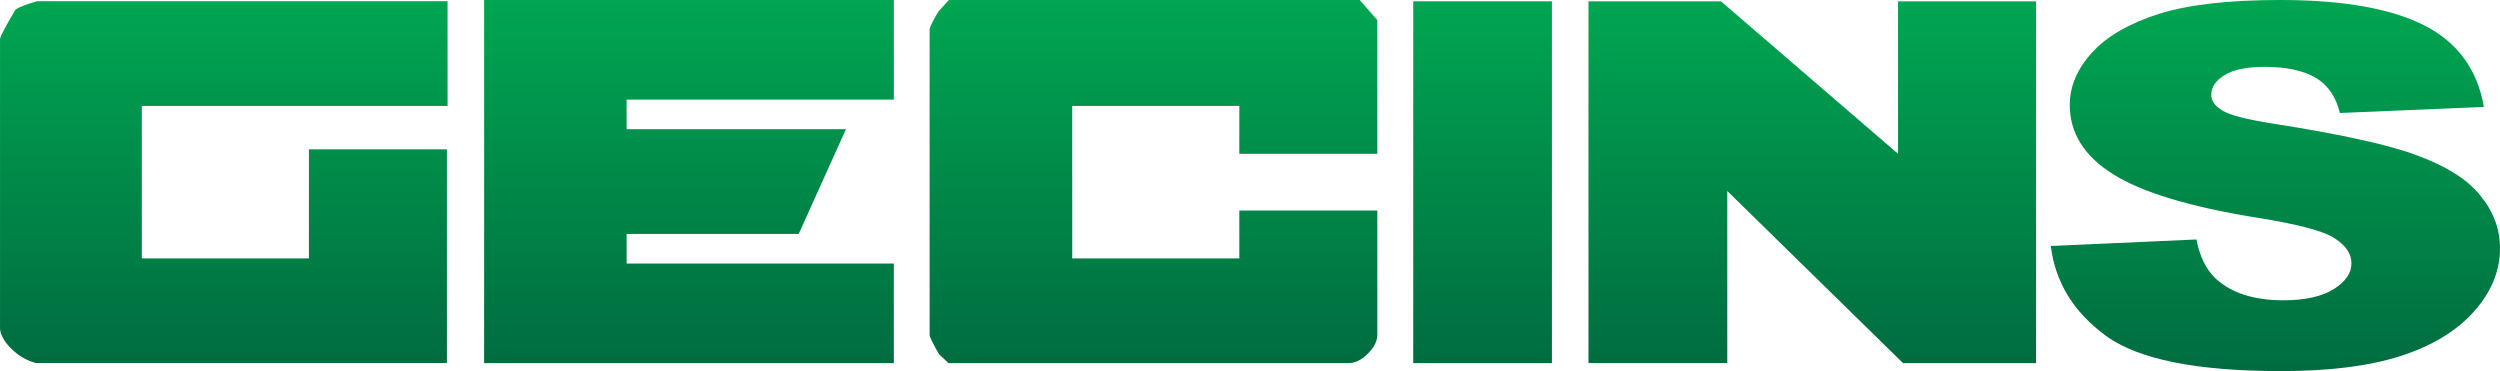 <svg width="128" height="19" fill="none" xmlns="http://www.w3.org/2000/svg"><path fill-rule="evenodd" clip-rule="evenodd" d="M81.33.067h6.784l9.066 7.808V.067h7.066v18.525h-6.81L88.437 9.78v8.81H81.33V.068Z" fill="url(#a)"/><path d="M79.458.067h-7.1v18.525h7.1V.067Z" fill="url(#b)"/><path fill-rule="evenodd" clip-rule="evenodd" d="m69.617 0 .902 1.03v6.844h-7.066V5.423h-8.555v7.807h8.555v-2.452h7.066v6.359c0 .323-.162.646-.485.97-.323.323-.653.485-1.003.485H48.566l-.485-.452a14.634 14.634 0 0 1-.31-.566c-.12-.229-.175-.37-.175-.437V1.516c0-.068.061-.21.176-.438.12-.23.222-.404.31-.532.087-.088.188-.202.31-.337.12-.142.188-.209.208-.209h21.017Z" fill="url(#c)"/><path fill-rule="evenodd" clip-rule="evenodd" d="M24.788 0v18.592h20.976v-5.1h-13.68v-1.515h8.81l2.419-5.362h-11.23V5.099h13.681V0H24.788Z" fill="url(#d)"/><path fill-rule="evenodd" clip-rule="evenodd" d="M22.916.067v5.356H7.261v7.807h8.555V7.645h7.066v10.94H1.84a2.683 2.683 0 0 1-.842-.384 3.456 3.456 0 0 1-.58-.519 1.945 1.945 0 0 1-.323-.498 1.015 1.015 0 0 1-.094-.37V2.033c0-.067.034-.161.094-.29.068-.127.142-.276.23-.437.087-.162.174-.31.255-.451C.667.714.727.6.775.519A.85.85 0 0 1 1.017.37c.121-.053.243-.1.37-.148.129-.04.25-.08.358-.114A.974.974 0 0 1 1.94.06h20.976v.006Z" fill="url(#e)"/><path fill-rule="evenodd" clip-rule="evenodd" d="m105 12.595 7.458-.334c.165.87.494 1.539.988 2.004.807.74 1.959 1.11 3.457 1.11 1.12 0 1.976-.192 2.585-.573.609-.382.906-.823.906-1.324 0-.477-.28-.906-.857-1.276-.576-.382-1.909-.728-4.016-1.062-3.442-.56-5.878-1.3-7.343-2.23-1.482-.93-2.206-2.111-2.206-3.543 0-.942.378-1.837 1.136-2.671.757-.835 1.893-1.491 3.407-1.98C112.03.239 114.105 0 116.739 0c3.243 0 5.713.441 7.409 1.312 1.695.87 2.699 2.266 3.029 4.163l-7.376.31c-.198-.823-.609-1.431-1.235-1.801-.625-.37-1.498-.56-2.601-.56-.922 0-1.597.13-2.058.417-.461.274-.691.62-.691 1.025 0 .287.181.549.56.788.378.238 1.251.465 2.634.68 3.424.536 5.877 1.073 7.342 1.621 1.482.55 2.569 1.217 3.227 2.04.675.811 1.021 1.718 1.021 2.72 0 1.18-.461 2.266-1.35 3.255-.889.99-2.157 1.754-3.77 2.267-1.613.513-3.639.763-6.092.763-4.313 0-7.293-.596-8.956-1.8-1.679-1.23-2.601-2.756-2.832-4.605Z" fill="url(#f)"/><defs><linearGradient id="a" x1="92.79" y1=".065" x2="92.79" y2="18.59" gradientUnits="userSpaceOnUse"><stop stop-color="#00A651"/><stop offset="1" stop-color="#006C40"/></linearGradient><linearGradient id="b" x1="75.911" y1=".065" x2="75.911" y2="18.59" gradientUnits="userSpaceOnUse"><stop stop-color="#00A651"/><stop offset="1" stop-color="#006C40"/></linearGradient><linearGradient id="c" x1="59.064" y1="0" x2="59.064" y2="18.59" gradientUnits="userSpaceOnUse"><stop stop-color="#00A651"/><stop offset="1" stop-color="#006C40"/></linearGradient><linearGradient id="d" x1="35.277" y1="0" x2="35.277" y2="18.59" gradientUnits="userSpaceOnUse"><stop stop-color="#00A651"/><stop offset="1" stop-color="#006C40"/></linearGradient><linearGradient id="e" x1="11.459" y1=".065" x2="11.459" y2="18.59" gradientUnits="userSpaceOnUse"><stop stop-color="#00A651"/><stop offset="1" stop-color="#006C40"/></linearGradient><linearGradient id="f" x1="116.5" y1="0" x2="116.5" y2="19" gradientUnits="userSpaceOnUse"><stop stop-color="#00A651"/><stop offset="1" stop-color="#006C40"/></linearGradient></defs></svg>